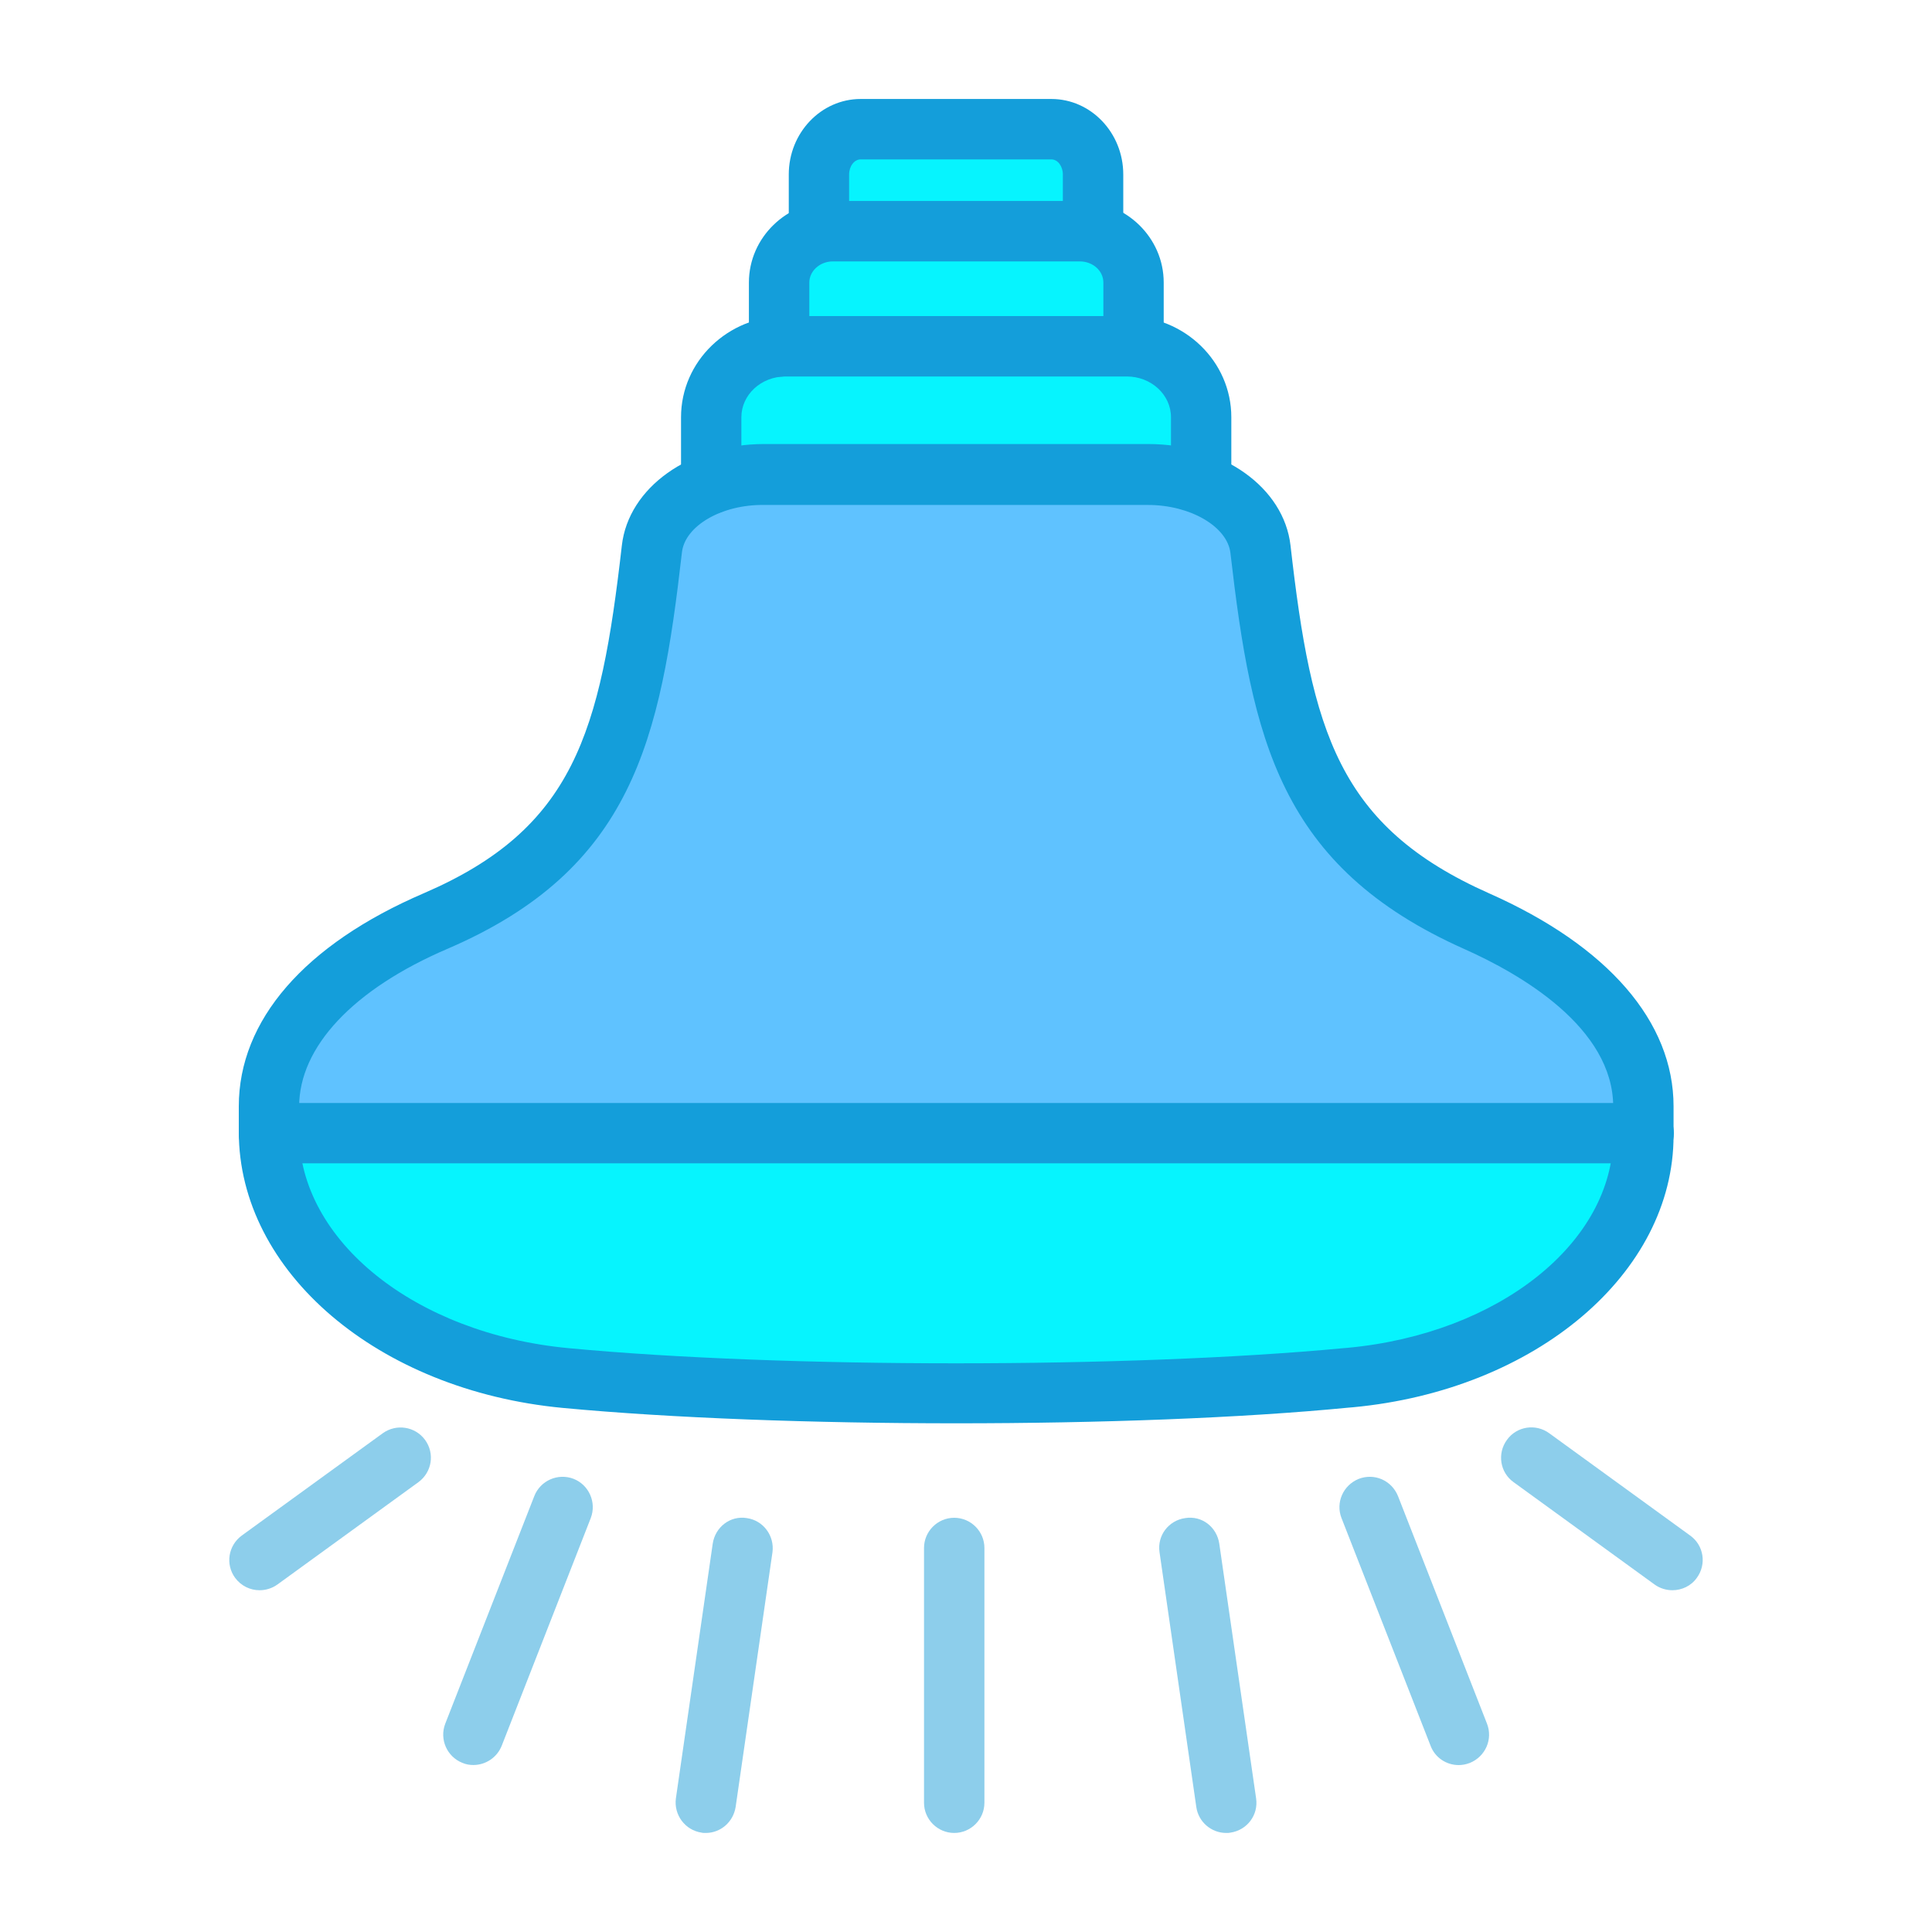 <svg width="30" height="30" viewBox="0 0 30 30" fill="none" xmlns="http://www.w3.org/2000/svg">
<path d="M25.523 17.179V17.596H4.176V17.179C4.176 15.932 5.287 14.938 6.764 14.301C9.389 13.171 9.797 11.357 10.12 8.526C10.195 7.865 10.954 7.363 11.864 7.363H17.831C18.74 7.363 19.5 7.865 19.575 8.526C19.898 11.357 20.311 13.134 22.931 14.301C24.398 14.952 25.523 15.932 25.523 17.179Z" fill="#5FC2FF"/>
<path d="M25.523 17.596V17.638C25.523 19.536 23.573 21.144 20.972 21.393L20.906 21.397C19.237 21.552 17.044 21.632 14.845 21.632C12.647 21.632 10.453 21.552 8.784 21.397C6.154 21.149 4.19 19.536 4.176 17.596H25.523Z" fill="#06F4FE"/>
<path d="M11.043 7.51V6.479C11.043 5.869 11.559 5.377 12.197 5.377H17.498C18.136 5.377 18.651 5.869 18.651 6.479V7.51H11.043Z" fill="#06F4FE"/>
<path d="M12.094 5.38V4.387C12.094 3.946 12.469 3.59 12.928 3.59H16.762C17.222 3.59 17.597 3.946 17.597 4.387V5.38H12.094Z" fill="#06F4FE"/>
<path d="M12.722 3.586V2.709C12.722 2.32 13.012 2.006 13.369 2.006H16.331C16.687 2.006 16.978 2.32 16.978 2.709V3.586H12.722Z" fill="#06F4FE"/>
<path d="M14.85 22.101C12.637 22.101 10.425 22.021 8.737 21.862C5.868 21.59 3.708 19.748 3.708 17.573V17.179C3.708 15.843 4.729 14.666 6.581 13.87C8.911 12.866 9.323 11.385 9.656 8.47C9.759 7.57 10.706 6.895 11.864 6.895H17.831C18.989 6.895 19.936 7.57 20.039 8.47C20.367 11.357 20.779 12.829 23.119 13.87C24.97 14.69 25.987 15.866 25.987 17.179V17.634C25.987 19.771 23.85 21.585 21.009 21.852L20.948 21.857C19.27 22.021 17.058 22.101 14.85 22.101ZM10.589 8.577C10.256 11.493 9.825 13.495 6.951 14.732C5.484 15.36 4.645 16.256 4.645 17.184V17.577C4.645 19.265 6.445 20.709 8.826 20.934C12.145 21.248 17.545 21.248 20.864 20.934L20.925 20.929C23.278 20.709 25.05 19.293 25.05 17.643V17.188C25.05 15.951 23.601 15.121 22.739 14.737C19.865 13.457 19.439 11.47 19.106 8.587C19.059 8.179 18.487 7.841 17.826 7.841H11.864C11.207 7.832 10.636 8.165 10.589 8.577Z" fill="#149EDA"/>
<path d="M25.523 18.064H4.176C3.918 18.064 3.708 17.854 3.708 17.596C3.708 17.338 3.918 17.127 4.176 17.127H25.523C25.781 17.127 25.992 17.338 25.992 17.596C25.992 17.854 25.781 18.064 25.523 18.064Z" fill="#149EDA"/>
<path d="M18.651 7.979C18.393 7.979 18.183 7.768 18.183 7.51V6.479C18.183 6.127 17.873 5.846 17.498 5.846H12.197C11.817 5.846 11.512 6.132 11.512 6.479V7.51C11.512 7.768 11.301 7.979 11.043 7.979C10.786 7.979 10.575 7.768 10.575 7.51V6.479C10.575 5.611 11.301 4.908 12.197 4.908H17.498C18.393 4.908 19.12 5.611 19.12 6.479V7.51C19.12 7.772 18.909 7.979 18.651 7.979Z" fill="#149EDA"/>
<path d="M17.601 5.845C17.343 5.845 17.133 5.634 17.133 5.376V4.387C17.133 4.204 16.968 4.059 16.767 4.059H12.932C12.731 4.059 12.567 4.209 12.567 4.387V5.38C12.567 5.638 12.356 5.849 12.098 5.849C11.84 5.849 11.629 5.638 11.629 5.38V4.387C11.629 3.688 12.215 3.121 12.932 3.121H16.767C17.484 3.121 18.07 3.688 18.07 4.387V5.38C18.07 5.638 17.859 5.845 17.601 5.845Z" fill="#149EDA"/>
<path d="M16.973 4.054C16.715 4.054 16.504 3.843 16.504 3.586V2.709C16.504 2.582 16.425 2.475 16.326 2.475H13.364C13.265 2.475 13.185 2.582 13.185 2.709V3.586C13.185 3.843 12.975 4.054 12.717 4.054C12.459 4.054 12.248 3.843 12.248 3.586V2.709C12.248 2.062 12.75 1.537 13.364 1.537H16.326C16.94 1.537 17.442 2.062 17.442 2.709V3.586C17.442 3.848 17.235 4.054 16.973 4.054Z" fill="#149EDA"/>
<path d="M4.031 24.693C3.886 24.693 3.745 24.627 3.651 24.501C3.497 24.29 3.544 23.999 3.754 23.844L5.944 22.255C6.154 22.105 6.445 22.148 6.6 22.358C6.754 22.569 6.708 22.86 6.497 23.015L4.308 24.604C4.223 24.665 4.125 24.693 4.031 24.693Z" fill="#8DCEEB"/>
<path d="M7.35 27.407C7.294 27.407 7.237 27.398 7.181 27.374C6.942 27.28 6.82 27.009 6.914 26.765L8.297 23.23C8.391 22.991 8.662 22.87 8.906 22.963C9.145 23.057 9.267 23.329 9.173 23.573L7.791 27.107C7.716 27.295 7.537 27.407 7.35 27.407Z" fill="#8DCEEB"/>
<path d="M10.959 28.462C10.936 28.462 10.912 28.462 10.894 28.457C10.636 28.419 10.462 28.18 10.495 27.927L11.067 23.971C11.105 23.713 11.339 23.53 11.597 23.573C11.855 23.61 12.028 23.849 11.995 24.102L11.423 28.058C11.386 28.293 11.189 28.462 10.959 28.462Z" fill="#8DCEEB"/>
<path d="M25.969 24.693C25.875 24.693 25.776 24.665 25.692 24.604L23.503 23.015C23.292 22.865 23.245 22.569 23.4 22.358C23.55 22.148 23.845 22.101 24.056 22.255L26.245 23.844C26.456 23.994 26.503 24.29 26.348 24.501C26.259 24.627 26.114 24.693 25.969 24.693Z" fill="#8DCEEB"/>
<path d="M22.65 27.408C22.462 27.408 22.284 27.295 22.214 27.108L20.831 23.573C20.737 23.334 20.855 23.062 21.098 22.964C21.342 22.87 21.609 22.987 21.708 23.231L23.09 26.765C23.184 27.005 23.067 27.276 22.823 27.375C22.762 27.398 22.706 27.408 22.65 27.408Z" fill="#8DCEEB"/>
<path d="M19.04 28.462C18.811 28.462 18.609 28.293 18.576 28.058L18.005 24.102C17.967 23.844 18.145 23.61 18.403 23.573C18.665 23.53 18.895 23.713 18.933 23.971L19.505 27.927C19.542 28.185 19.364 28.419 19.106 28.457C19.087 28.462 19.064 28.462 19.04 28.462Z" fill="#8DCEEB"/>
<path d="M14.817 28.462C14.559 28.462 14.348 28.251 14.348 27.993V24.037C14.348 23.779 14.559 23.568 14.817 23.568C15.075 23.568 15.286 23.779 15.286 24.037V27.993C15.286 28.251 15.075 28.462 14.817 28.462Z" fill="#8DCEEB"/>
</svg>
